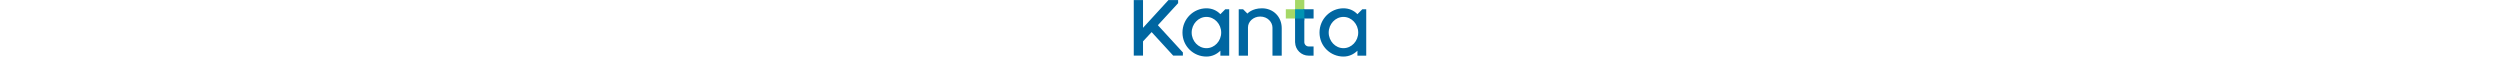<?xml version="1.0" encoding="UTF-8"?>
<svg xmlns="http://www.w3.org/2000/svg" xml:space="preserve" viewBox="164.3 153 1414.4 344.13" height="32">
  <path fill="#a5d867" d="M1145.7 153h56.3v67.2h-56.3z"></path>
  <path fill="#0066a1" d="M1195.7 209.3h62.7v56.3h-62.7z"></path>
  <path fill="#a5d867" d="M1089.4 209.3h64.7v56.3h-64.7z"></path>
  <path fill="#0094b3" d="M1145.7 209.3h56.3v67.6h-56.3z"></path>
  <path fill="#0066a1" d="M745 209.2h-23.8l-29.9 30.1c-21.7-22.9-51-35.8-85-35.8-79.2 0-145.7 65.1-145.7 147.7s66.5 145.9 145.7 145.9c34 0 62.7-13.9 85-35.6v30H745V222.7zM606.4 446.1c-49.5 0-89.8-43.3-89.8-95 0-51.6 40.3-95.2 89.8-95.2s89.8 43.6 89.8 95.2c.1 51.7-40.2 95-89.8 95m972.3-236.9H1555l-29.9 30.1c-21.7-22.9-51-35.8-85-35.8-79.2 0-145.7 65.1-145.7 147.7s66.5 145.9 145.7 145.9c34 0 62.7-13.9 85-35.6v30h53.6V209.2zm-138.6 236.9c-49.5 0-89.8-43.3-89.8-95 0-51.6 40.3-95.2 89.8-95.2s89.8 43.6 89.8 95.2c.1 51.7-40.2 95-89.8 95M944.2 203.5c-61.3 0-88.4 32.2-88.4 32.2l-26.5-26.5h-26.4v282.3h56.3v-172c0-34 31.7-65.8 74.5-65.8 45.9 0 74.5 35 74.5 67.4v170.5h56.3v-167c0-70.1-51.7-121.1-120.3-121.1m284.1 232.1c-14.2 0-25.7-11.3-26.3-25.3V265.6h-56.3v144.6c0 .6.1 1.1.3 1.6 1.4 44.2 37.8 79.8 82.3 79.8h30v-56h-30zM434.2 172.3v-18.7h-59L220.6 322.3v-169h-56.3v337.9h56.3v-86.5l52.4-56.4 131.1 142.9h59l.2-19L311 306.3z"></path>
</svg>
